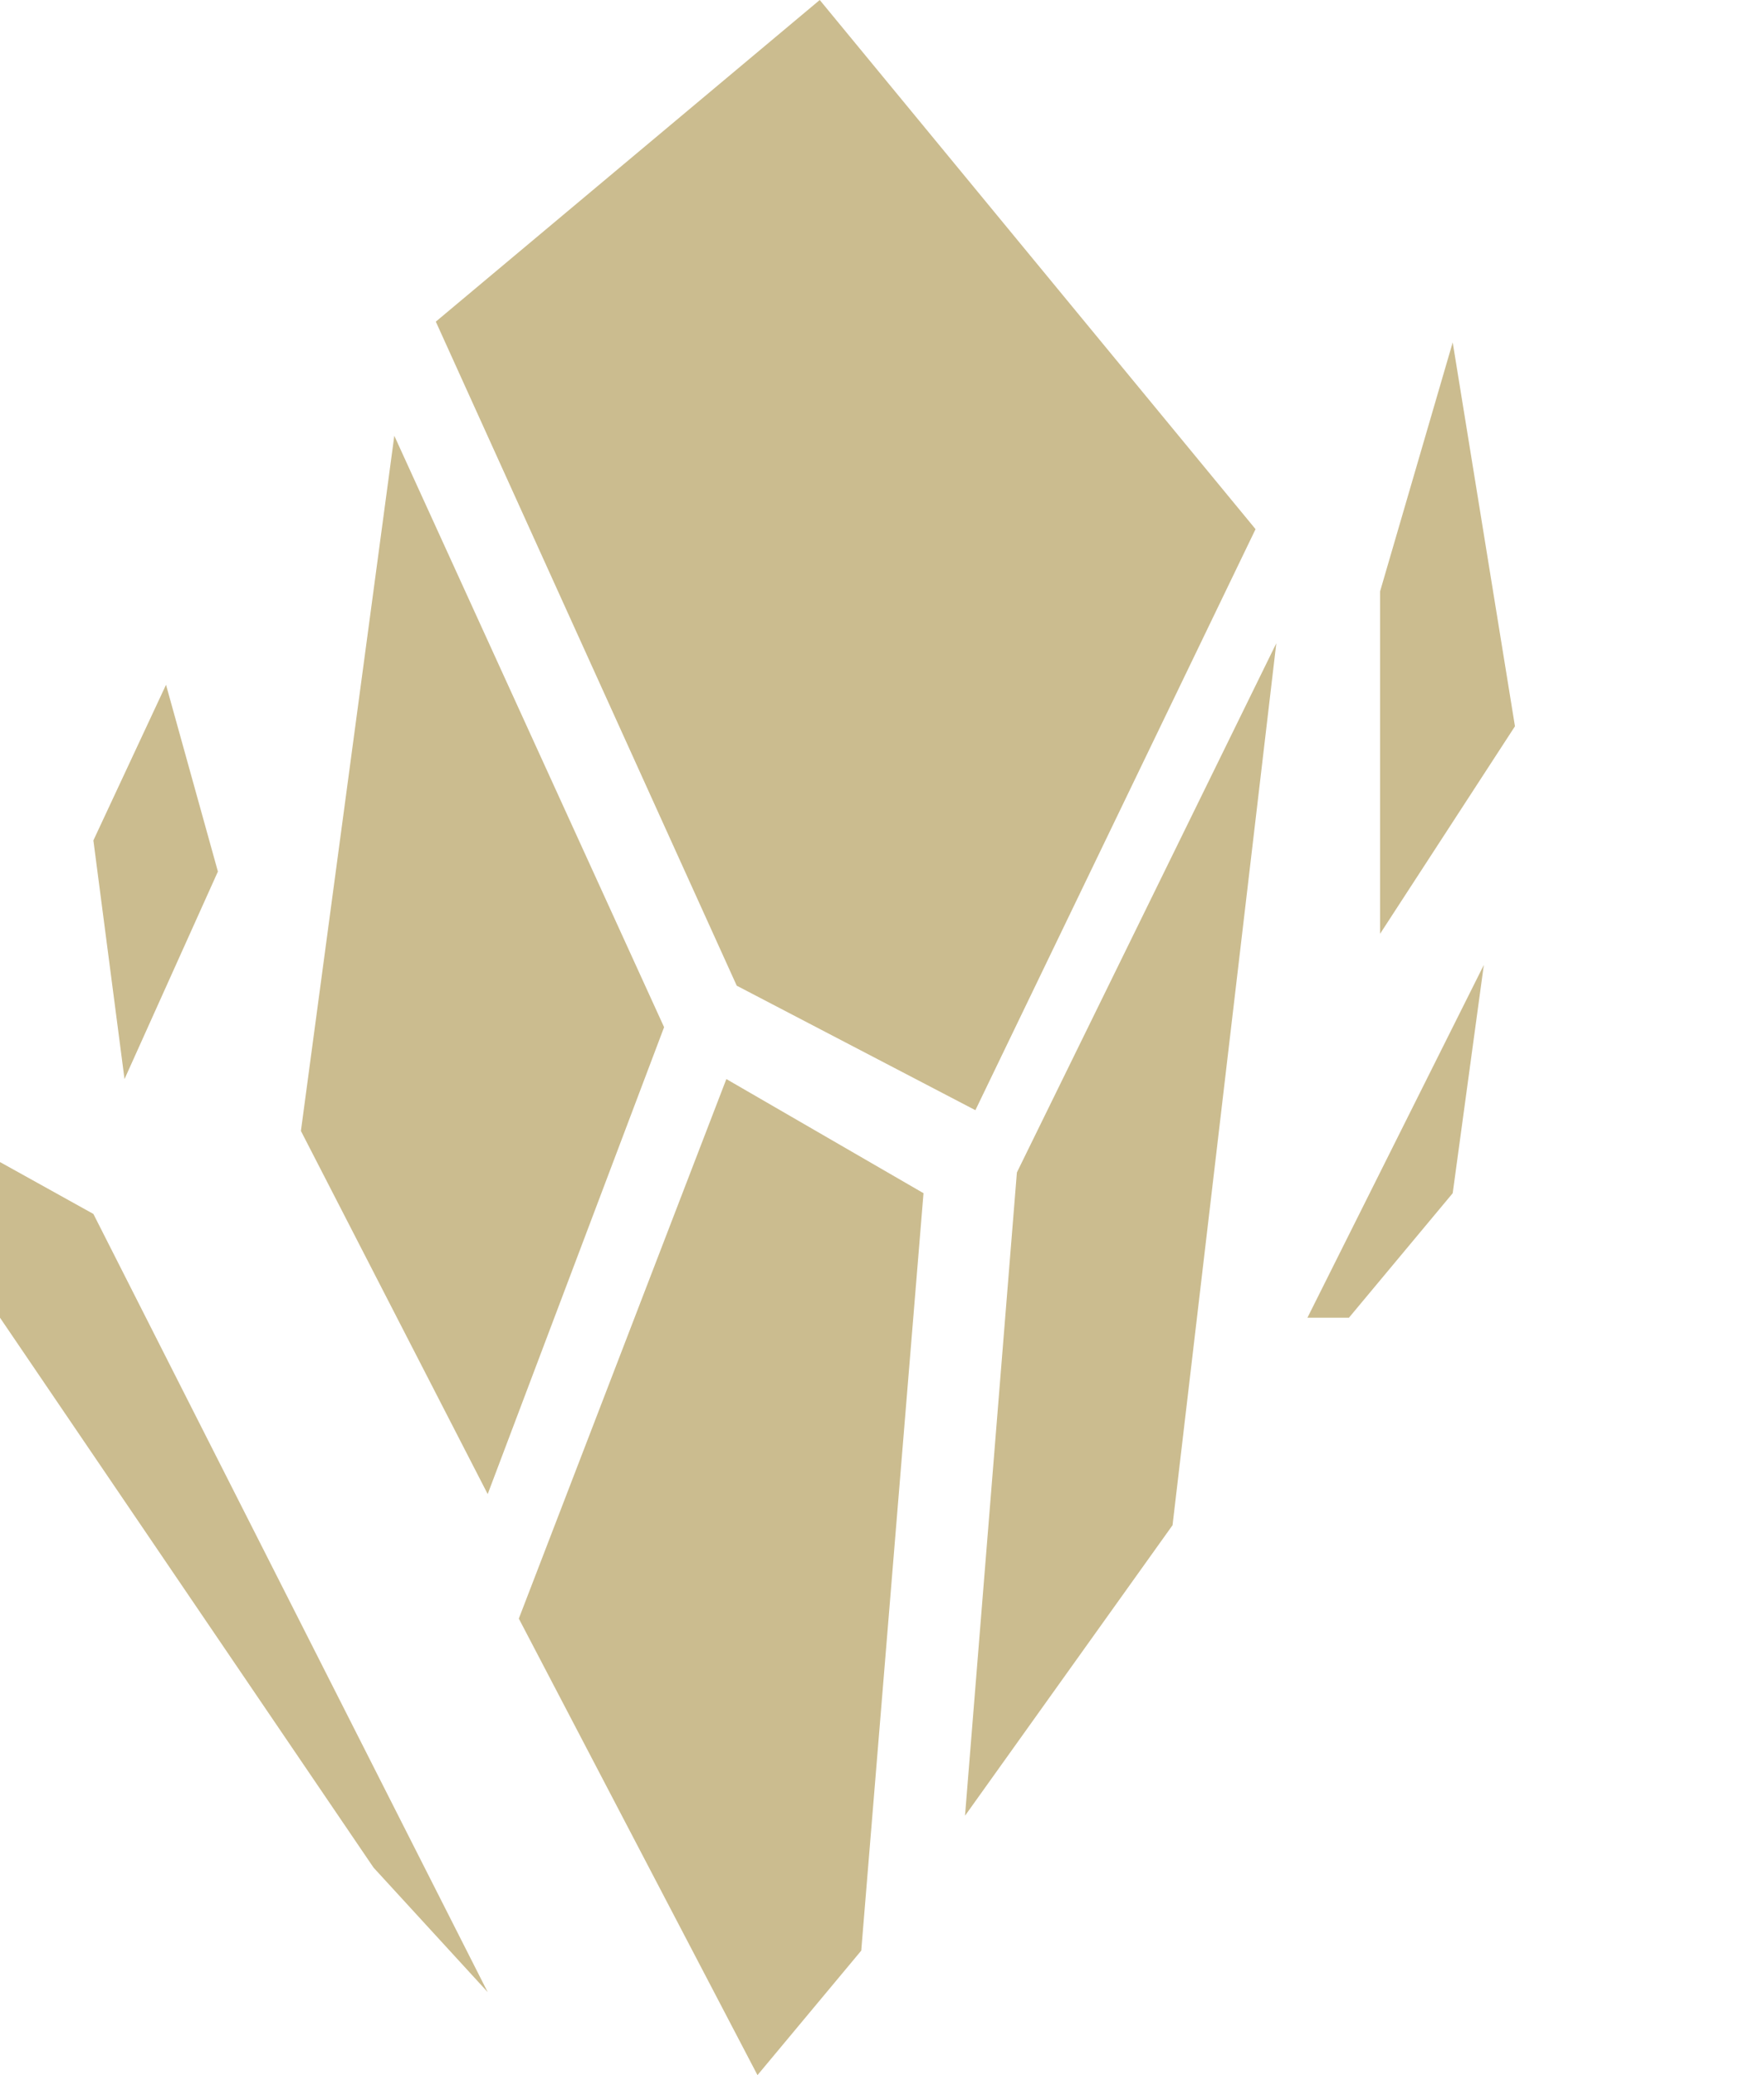 <svg width="17" height="20" viewBox="0 0 17 20" fill="none" xmlns="http://www.w3.org/2000/svg">
<path d="M4.2 3.1L7.9 0L12.1 5.1L9.4 10.7L7.1 9.5L4.2 3.1Z" fill="#CBBC8F"/>
<path d="M3.8 4.2L6.4 9.9L4.7 14.4L2.9 10.9L3.8 4.2Z" fill="#CBBC8F"/>
<path d="M5 15.6L7 10.4L8.9 11.5L8.3 18.8L7.3 20L5 15.6Z" fill="#CBBC8F"/>
<path d="M9.8 11.3L12.3 6.2L11.3 14.7L9.3 17.5L9.8 11.3Z" fill="#CBBC8F"/>
<path d="M13.3 9V5.7L14 3.3L14.6 7L13.3 9Z" fill="#CBBC8F"/>
<path d="M14.3 9.3L12.6 12.7H13L14 11.5L14.3 9.3Z" fill="#CBBC8F"/>
<path d="M1.6 6.6L2.1 8.4L1.2 10.4L0.9 8.1L1.6 6.6Z" fill="#CBBC8F"/>
<path d="M0 12.7V11.2L0.9 11.7L4.7 19.2L3.6 18L0 12.7Z" fill="#CBBC8F"/>
</svg>
